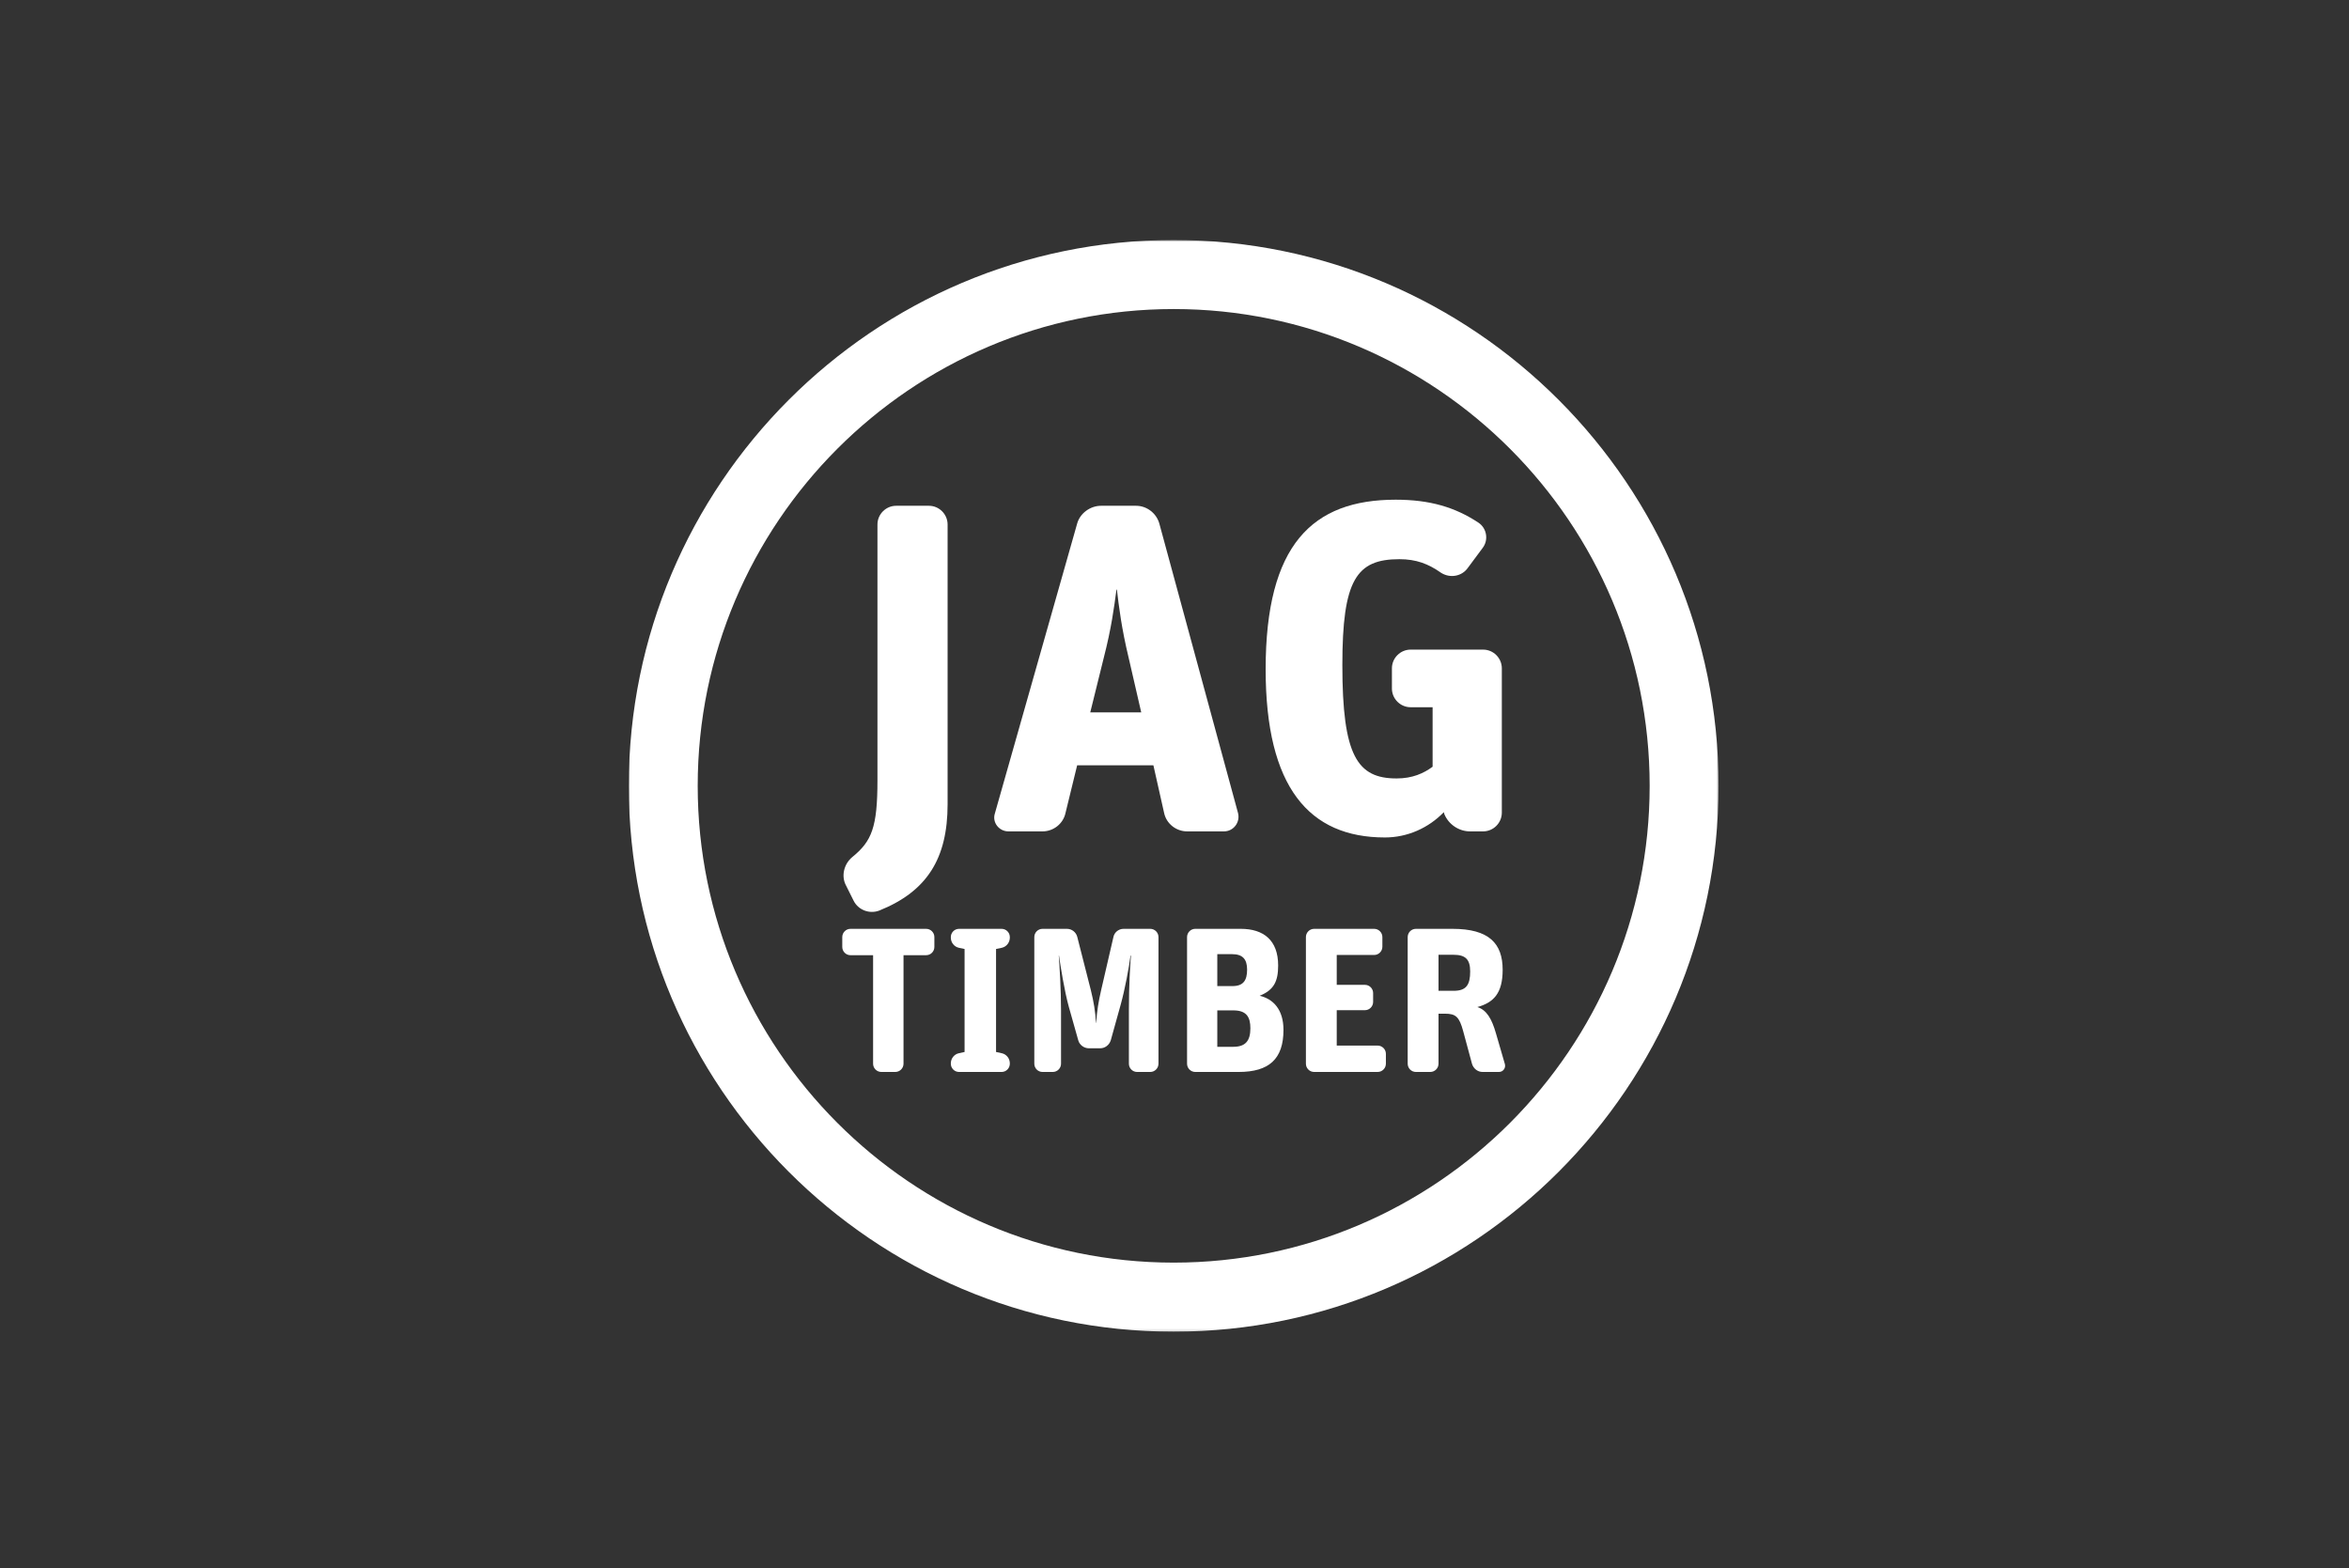 <?xml version="1.0" encoding="UTF-8" standalone="no"?>
<svg width="990px" height="661px" viewBox="0 0 990 661" version="1.1" xmlns="http://www.w3.org/2000/svg" xmlns:xlink="http://www.w3.org/1999/xlink">
    <rect x="0" y="0" width="990" height="661" fill="#333333" stroke="none"/>
    <!-- Generator: Sketch 3.7.2 (28276) - http://www.bohemiancoding.com/sketch -->
    <title>LF-JAG_TIMBER-WHITE</title>
    <desc>Created with Sketch.</desc>
    <defs>
        <polygon id="path-1" points="459.312 460.839 459.312 0.69 0 0.69 0 460.839"></polygon>
    </defs>
    <g id="Page-1" stroke="none" stroke-width="1" fill="none" fill-rule="evenodd">
        <g id="LF-JAG_TIMBER-WHITE">
            <g id="Page-1" transform="translate(265, 100)">
                <g id="Group-3" transform="translate(0, 0.471)">
                    <mask id="mask-2" fill="white">
                        <use xlink:href="#path-1"></use>
                    </mask>
                    <g id="Clip-2"></g>
                    <path d="M229.66,29.795 C119.043,29.795 29.052,119.947 29.052,230.762 C29.052,341.575 119.043,431.734 229.66,431.734 C340.273,431.734 430.259,341.575 430.259,230.762 C430.259,119.947 340.273,29.795 229.66,29.795 M229.66,460.839 C103.027,460.839 0,357.628 0,230.762 C0,103.902 103.027,0.69 229.66,0.69 C356.295,0.69 459.312,103.902 459.312,230.762 C459.312,357.628 356.295,460.839 229.66,460.839" id="Fill-1" fill="#FFFFFF" mask="url(#mask-2)"></path>
                </g>
                <path d="M105.595,283.801 C101.46,285.378 96.729,283.602 94.761,279.658 L91.604,273.334 C89.434,269.391 90.619,264.253 94.164,261.289 C102.446,254.575 104.808,248.656 104.808,228.909 L104.808,121.093 C104.808,116.751 108.354,113.191 112.695,113.191 L126.491,113.191 C130.824,113.191 134.371,116.751 134.371,121.093 L134.371,238.978 C134.371,261.887 125.703,275.708 105.595,283.801" id="Fill-4" fill="#FFFFFF"></path>
                <path d="M200.21,177.171 L194.493,200.273 L215.977,200.273 L210.658,177.171 C207.7,164.928 206.523,155.449 205.728,148.543 L205.536,148.543 C204.55,156.046 203.366,164.928 200.21,177.171 L200.21,177.171 Z M159.996,250.432 C156.06,250.432 153.102,246.68 154.281,242.929 L188.974,120.695 C190.159,116.353 194.493,113.191 199.033,113.191 L213.814,113.191 C218.346,113.191 222.481,116.353 223.666,120.893 L256.782,242.729 C257.768,246.68 254.811,250.432 250.867,250.432 L235.299,250.432 C230.766,250.432 226.623,247.27 225.637,242.729 L221.106,222.584 L188.974,222.584 L184.052,242.729 C183.066,247.27 178.925,250.432 174.392,250.432 L159.996,250.432 Z" id="Fill-6" fill="#FFFFFF"></path>
                <path d="M354.55,250.432 C349.819,250.432 345.486,247.468 343.712,243.127 L343.514,242.332 C337.01,249.047 328.137,252.997 318.675,252.997 C286.75,252.997 268.414,231.872 268.414,182.109 C268.414,129.584 288.126,110.626 323.215,110.626 C337.599,110.626 348.245,113.788 358.097,120.304 C361.643,122.67 362.437,127.608 359.87,130.962 L353.564,139.453 C351.004,143.013 346.074,143.803 342.33,141.429 C337.01,137.677 331.882,135.702 324.788,135.702 C306.652,135.702 300.744,144.393 300.744,180.333 C300.744,218.641 307.05,228.12 323.604,228.12 C330.307,228.12 335.038,225.946 338.783,223.181 L338.783,198.105 L329.519,198.105 C325.179,198.105 321.632,194.545 321.632,190.204 L321.632,181.712 C321.632,177.371 325.179,173.818 329.519,173.818 L360.068,173.818 C364.403,173.818 367.955,177.371 367.955,181.712 L367.955,242.53 C367.955,246.879 364.403,250.432 360.068,250.432 L354.55,250.432 Z" id="Fill-8" fill="#FFFFFF"></path>
                <path d="M106.446,351.839 C104.531,351.839 102.971,350.275 102.971,348.365 L102.971,302.624 L93.442,302.624 C91.534,302.624 89.98,301.061 89.98,299.142 L89.98,294.985 C89.98,293.074 91.534,291.511 93.442,291.511 L125.328,291.511 C127.242,291.511 128.796,293.074 128.796,294.985 L128.796,299.142 C128.796,301.061 127.242,302.624 125.328,302.624 L115.794,302.624 L115.794,348.365 C115.794,350.275 114.226,351.839 112.333,351.839 L106.446,351.839 Z" id="Fill-10" fill="#FFFFFF"></path>
                <path d="M139.194,351.839 C137.285,351.839 135.733,350.275 135.733,348.365 L135.733,348.194 C135.733,346.189 137.123,344.377 139.116,343.944 L141.527,343.418 L141.527,300.009 L139.116,299.498 C137.123,299.057 135.733,297.245 135.733,295.235 L135.733,294.985 C135.733,293.074 137.285,291.511 139.194,291.511 L157.138,291.511 C159.04,291.511 160.6,293.074 160.6,294.985 L160.6,295.235 C160.6,297.245 159.21,299.057 157.217,299.498 L154.791,300.009 L154.791,343.418 L157.217,343.944 C159.21,344.377 160.6,346.189 160.6,348.194 L160.6,348.365 C160.6,350.275 159.04,351.839 157.138,351.839 L139.194,351.839 Z" id="Fill-12" fill="#FFFFFF"></path>
                <path d="M174.371,351.839 C172.469,351.839 170.917,350.275 170.917,348.365 L170.917,294.985 C170.917,293.074 172.469,291.511 174.371,291.511 L184.69,291.511 C186.691,291.511 188.507,292.897 189.018,294.893 L194.749,317.376 C195.954,322.243 196.649,326.407 196.912,331.175 L196.99,331.175 C197.337,325.974 197.955,322.243 199.075,317.376 L204.274,294.893 C204.706,292.897 206.529,291.511 208.515,291.511 L219.779,291.511 C221.68,291.511 223.248,293.074 223.248,294.985 L223.248,348.365 C223.248,350.275 221.68,351.839 219.779,351.839 L214.232,351.839 C212.325,351.839 210.778,350.275 210.778,348.365 L210.778,325.541 C210.778,315.642 211.289,307.129 211.637,302.795 L211.466,302.795 C210.849,307.648 209.119,317.028 207.303,323.536 L203.147,338.473 C202.536,340.462 200.714,341.855 198.728,341.855 L193.876,341.855 C191.89,341.855 189.982,340.462 189.457,338.558 L185.464,324.403 C183.563,317.469 182.002,307.485 181.315,302.795 L181.229,302.795 C181.577,307.307 182.179,317.298 182.179,325.803 L182.179,348.365 C182.179,350.275 180.62,351.839 178.711,351.839 L174.371,351.839 Z" id="Fill-14" fill="#FFFFFF"></path>
                <path d="M248.037,341.237 L254.79,341.237 C259.819,341.237 261.982,338.814 261.982,333.435 C261.982,328.667 260.336,325.882 254.79,325.882 L248.037,325.882 L248.037,341.237 Z M248.037,315.642 L254.442,315.642 C259.038,315.642 260.598,313.205 260.598,308.7 C260.598,304.265 258.69,302.183 254.272,302.183 L248.037,302.183 L248.037,315.642 Z M238.759,351.839 C236.851,351.839 235.291,350.276 235.291,348.364 L235.291,294.986 C235.291,293.074 236.851,291.51 238.759,291.51 L257.91,291.51 C267.528,291.51 273.685,296.286 273.685,306.965 C273.685,313.553 271.954,317.298 265.883,319.72 C271.521,321.028 275.927,325.441 275.927,334.124 C275.927,346.368 269.869,351.839 257.045,351.839 L238.759,351.839 Z" id="Fill-16" fill="#FFFFFF"></path>
                <path d="M288.842,351.839 C286.942,351.839 285.381,350.275 285.381,348.365 L285.381,294.985 C285.381,293.074 286.942,291.511 288.842,291.511 L314.149,291.511 C316.05,291.511 317.611,293.074 317.611,294.985 L317.611,299.057 C317.611,300.969 316.05,302.531 314.149,302.531 L298.375,302.531 L298.375,315.116 L310.249,315.116 C312.156,315.116 313.71,316.679 313.71,318.591 L313.71,322.336 C313.71,324.226 312.156,325.803 310.249,325.803 L298.375,325.803 L298.375,340.718 L315.618,340.718 C317.525,340.718 319.093,342.289 319.093,344.2 L319.093,348.365 C319.093,350.275 317.525,351.839 315.618,351.839 L288.842,351.839 Z" id="Fill-18" fill="#FFFFFF"></path>
                <path d="M341.272,317.631 L347.684,317.631 C352.968,317.631 354.615,315.116 354.615,309.481 C354.615,304.366 352.62,302.447 347.599,302.447 L341.272,302.447 L341.272,317.631 Z M331.74,351.839 C329.831,351.839 328.279,350.276 328.279,348.364 L328.279,294.985 C328.279,293.073 329.831,291.511 331.74,291.511 L347.16,291.511 C362.586,291.511 368.303,297.678 368.303,308.785 C368.303,318.683 364.488,322.578 357.642,324.488 C361.55,325.711 363.707,329.434 365.438,335.431 L369.253,348.541 C369.687,350.191 368.474,351.839 366.743,351.839 L359.821,351.839 C357.813,351.839 356.004,350.453 355.394,348.45 L351.67,334.65 C350.018,328.567 348.55,327.274 343.96,327.274 L341.272,327.274 L341.272,348.364 C341.272,350.276 339.705,351.839 337.797,351.839 L331.74,351.839 Z" id="Fill-20" fill="#FFFFFF"></path>
            </g>
        </g>
    </g>
</svg>